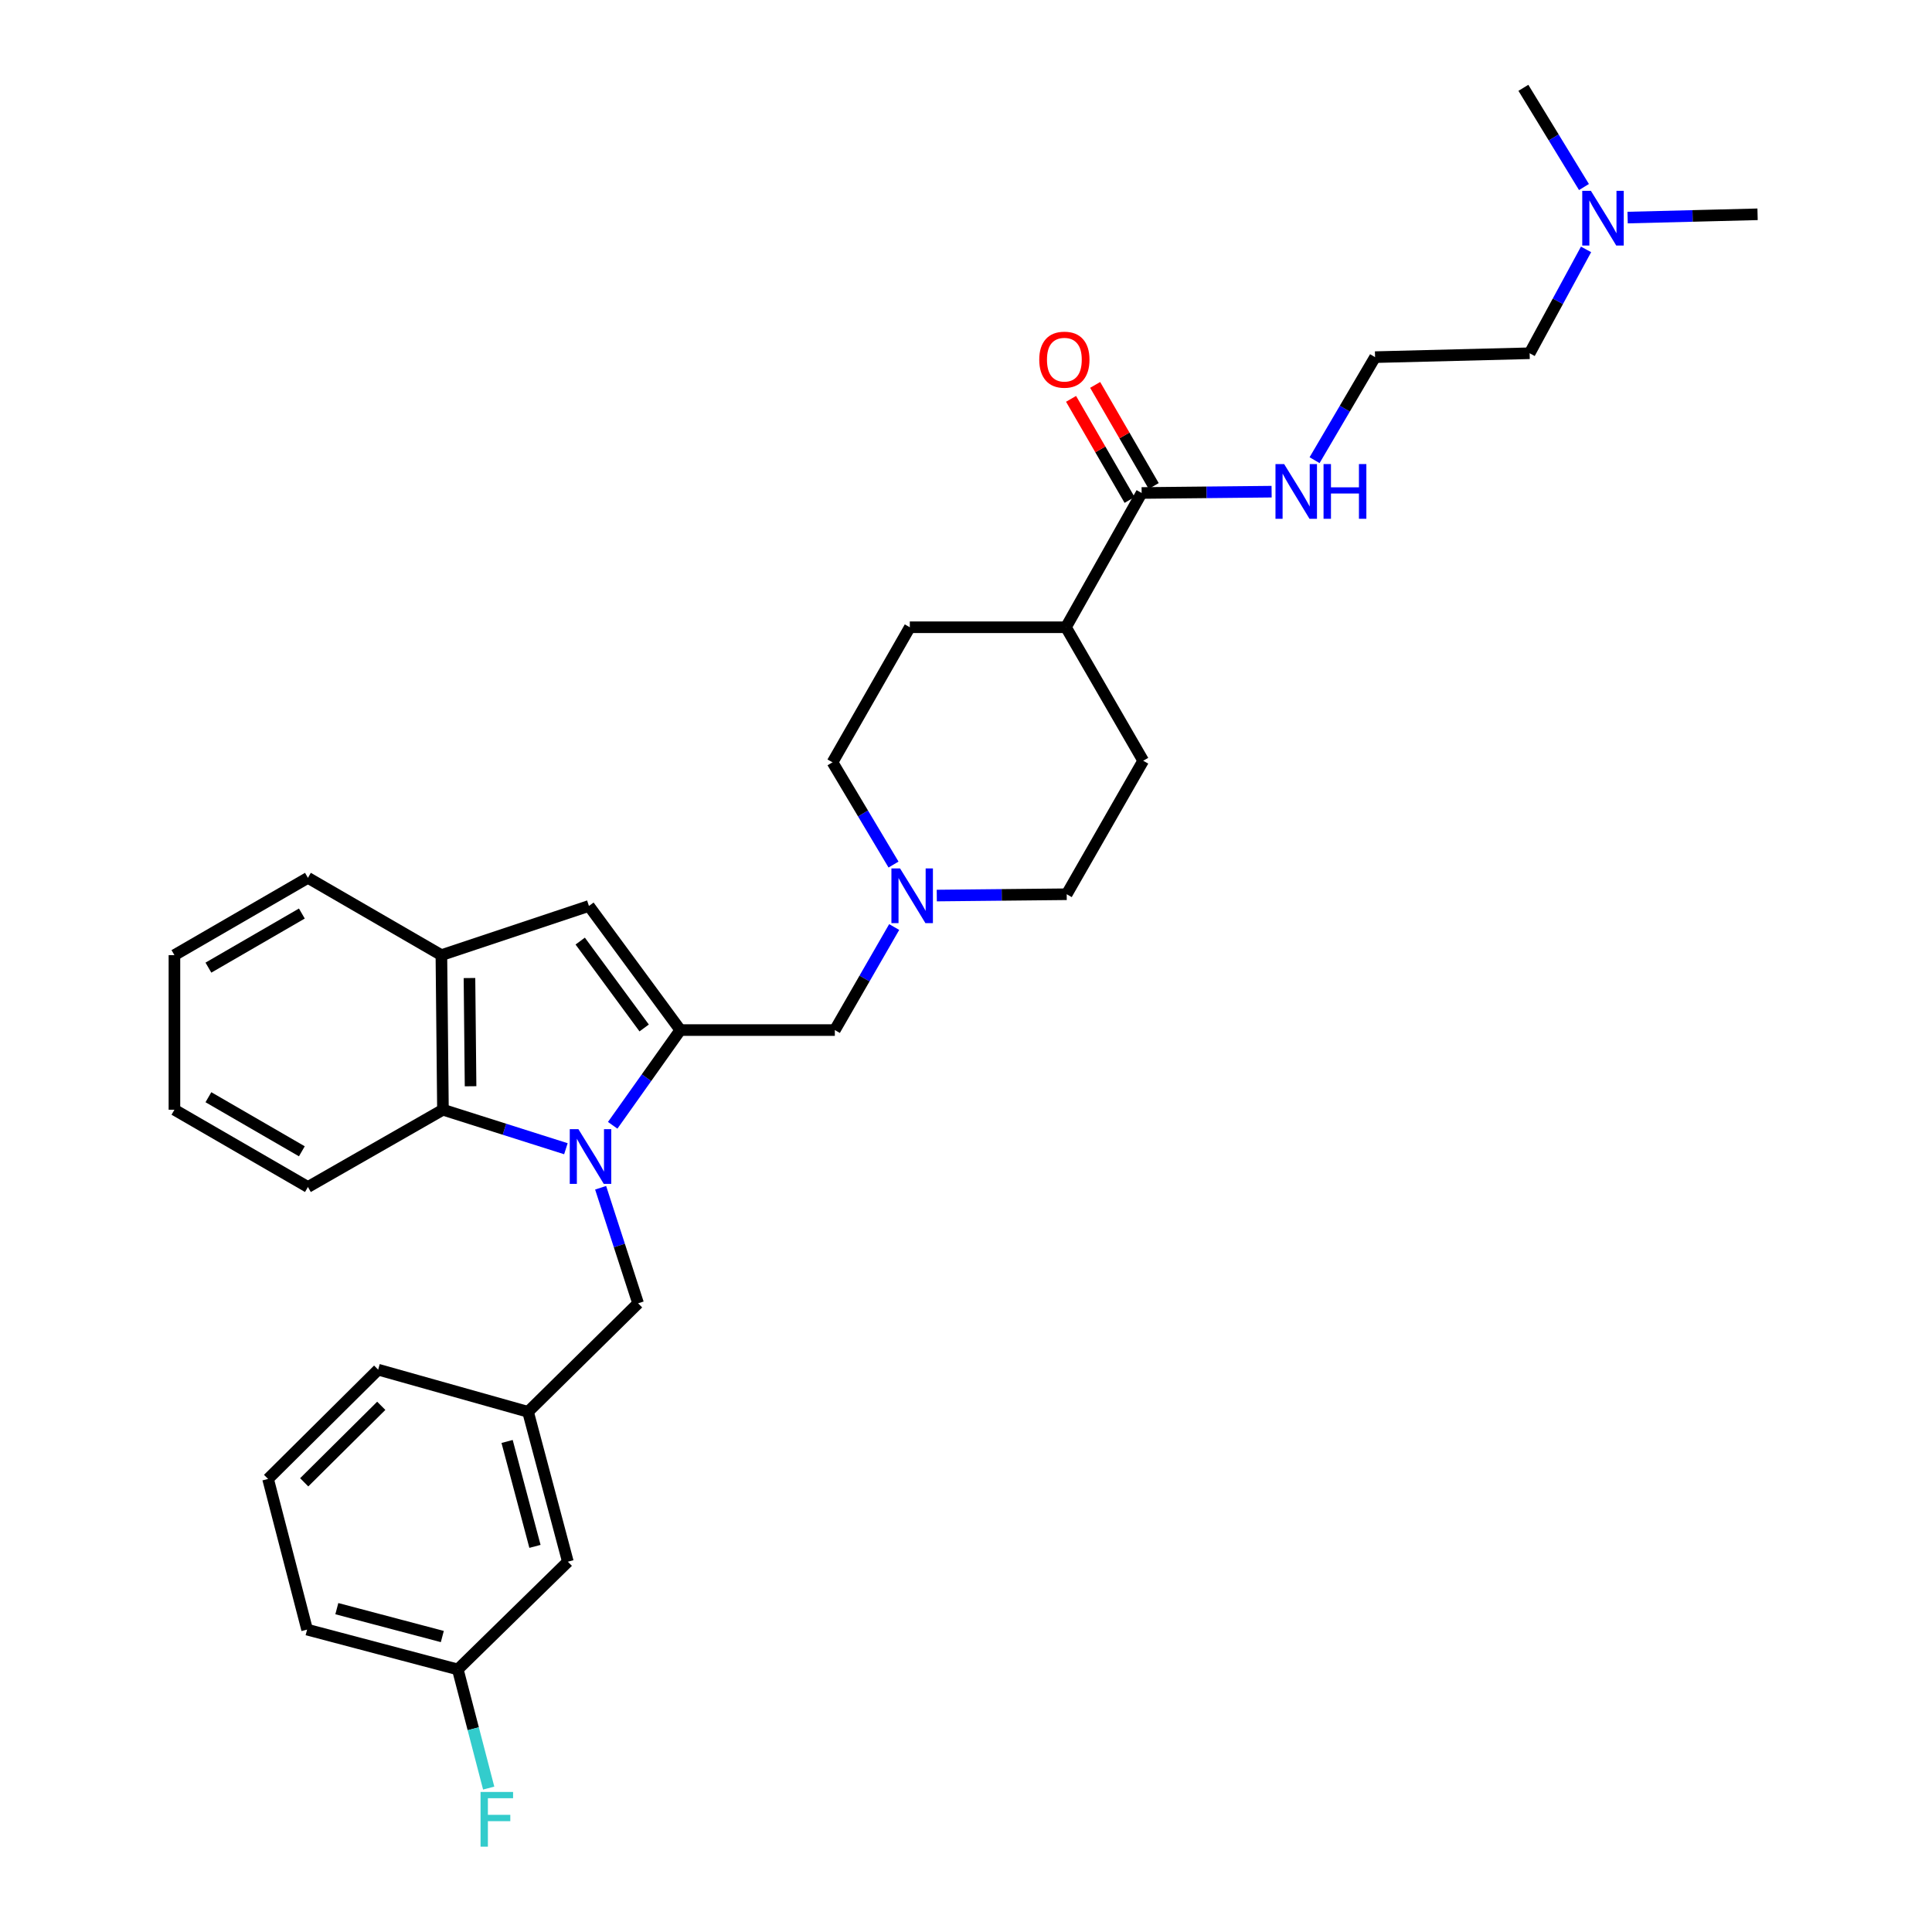 <?xml version='1.0' encoding='iso-8859-1'?>
<svg version='1.1' baseProfile='full'
              xmlns='http://www.w3.org/2000/svg'
                      xmlns:rdkit='http://www.rdkit.org/xml'
                      xmlns:xlink='http://www.w3.org/1999/xlink'
                  xml:space='preserve'
width='1000px' height='1000px' viewBox='0 0 1000 1000'>
<!-- END OF HEADER -->
<rect style='opacity:1.0;fill:#FFFFFF;stroke:none' width='1000' height='1000' x='0' y='0'> </rect>
<path class='bond-0' d='M 317.126,582.455 L 334.626,557.809' style='fill:none;fill-rule:evenodd;stroke:#0000FF;stroke-width:6px;stroke-linecap:butt;stroke-linejoin:miter;stroke-opacity:1' />
<path class='bond-0' d='M 334.626,557.809 L 352.125,533.163' style='fill:none;fill-rule:evenodd;stroke:#000000;stroke-width:6px;stroke-linecap:butt;stroke-linejoin:miter;stroke-opacity:1' />
<path class='bond-2' d='M 292.904,594.58 L 261.087,584.487' style='fill:none;fill-rule:evenodd;stroke:#0000FF;stroke-width:6px;stroke-linecap:butt;stroke-linejoin:miter;stroke-opacity:1' />
<path class='bond-2' d='M 261.087,584.487 L 229.271,574.394' style='fill:none;fill-rule:evenodd;stroke:#000000;stroke-width:6px;stroke-linecap:butt;stroke-linejoin:miter;stroke-opacity:1' />
<path class='bond-7' d='M 310.885,614.779 L 320.58,644.685' style='fill:none;fill-rule:evenodd;stroke:#0000FF;stroke-width:6px;stroke-linecap:butt;stroke-linejoin:miter;stroke-opacity:1' />
<path class='bond-7' d='M 320.58,644.685 L 330.276,674.59' style='fill:none;fill-rule:evenodd;stroke:#000000;stroke-width:6px;stroke-linecap:butt;stroke-linejoin:miter;stroke-opacity:1' />
<path class='bond-1' d='M 352.125,533.163 L 304.83,468.92' style='fill:none;fill-rule:evenodd;stroke:#000000;stroke-width:6px;stroke-linecap:butt;stroke-linejoin:miter;stroke-opacity:1' />
<path class='bond-1' d='M 333.421,532.073 L 300.315,487.104' style='fill:none;fill-rule:evenodd;stroke:#000000;stroke-width:6px;stroke-linecap:butt;stroke-linejoin:miter;stroke-opacity:1' />
<path class='bond-6' d='M 352.125,533.163 L 432.113,533.163' style='fill:none;fill-rule:evenodd;stroke:#000000;stroke-width:6px;stroke-linecap:butt;stroke-linejoin:miter;stroke-opacity:1' />
<path class='bond-31' d='M 304.83,468.92 L 228.462,494.374' style='fill:none;fill-rule:evenodd;stroke:#000000;stroke-width:6px;stroke-linecap:butt;stroke-linejoin:miter;stroke-opacity:1' />
<path class='bond-3' d='M 229.271,574.394 L 228.462,494.374' style='fill:none;fill-rule:evenodd;stroke:#000000;stroke-width:6px;stroke-linecap:butt;stroke-linejoin:miter;stroke-opacity:1' />
<path class='bond-3' d='M 243.565,562.246 L 242.999,506.231' style='fill:none;fill-rule:evenodd;stroke:#000000;stroke-width:6px;stroke-linecap:butt;stroke-linejoin:miter;stroke-opacity:1' />
<path class='bond-21' d='M 229.271,574.394 L 159.382,614.385' style='fill:none;fill-rule:evenodd;stroke:#000000;stroke-width:6px;stroke-linecap:butt;stroke-linejoin:miter;stroke-opacity:1' />
<path class='bond-22' d='M 228.462,494.374 L 159.382,454.368' style='fill:none;fill-rule:evenodd;stroke:#000000;stroke-width:6px;stroke-linecap:butt;stroke-linejoin:miter;stroke-opacity:1' />
<path class='bond-4' d='M 462.827,479.831 L 447.47,506.497' style='fill:none;fill-rule:evenodd;stroke:#0000FF;stroke-width:6px;stroke-linecap:butt;stroke-linejoin:miter;stroke-opacity:1' />
<path class='bond-4' d='M 447.47,506.497 L 432.113,533.163' style='fill:none;fill-rule:evenodd;stroke:#000000;stroke-width:6px;stroke-linecap:butt;stroke-linejoin:miter;stroke-opacity:1' />
<path class='bond-14' d='M 462.485,447.495 L 446.694,421.037' style='fill:none;fill-rule:evenodd;stroke:#0000FF;stroke-width:6px;stroke-linecap:butt;stroke-linejoin:miter;stroke-opacity:1' />
<path class='bond-14' d='M 446.694,421.037 L 430.904,394.578' style='fill:none;fill-rule:evenodd;stroke:#000000;stroke-width:6px;stroke-linecap:butt;stroke-linejoin:miter;stroke-opacity:1' />
<path class='bond-15' d='M 484.876,463.537 L 518.5,463.197' style='fill:none;fill-rule:evenodd;stroke:#0000FF;stroke-width:6px;stroke-linecap:butt;stroke-linejoin:miter;stroke-opacity:1' />
<path class='bond-15' d='M 518.5,463.197 L 552.124,462.857' style='fill:none;fill-rule:evenodd;stroke:#000000;stroke-width:6px;stroke-linecap:butt;stroke-linejoin:miter;stroke-opacity:1' />
<path class='bond-5' d='M 590.913,255.169 L 551.732,324.666' style='fill:none;fill-rule:evenodd;stroke:#000000;stroke-width:6px;stroke-linecap:butt;stroke-linejoin:miter;stroke-opacity:1' />
<path class='bond-9' d='M 597.151,251.557 L 582.003,225.391' style='fill:none;fill-rule:evenodd;stroke:#000000;stroke-width:6px;stroke-linecap:butt;stroke-linejoin:miter;stroke-opacity:1' />
<path class='bond-9' d='M 582.003,225.391 L 566.854,199.225' style='fill:none;fill-rule:evenodd;stroke:#FF0000;stroke-width:6px;stroke-linecap:butt;stroke-linejoin:miter;stroke-opacity:1' />
<path class='bond-9' d='M 584.675,258.781 L 569.526,232.615' style='fill:none;fill-rule:evenodd;stroke:#000000;stroke-width:6px;stroke-linecap:butt;stroke-linejoin:miter;stroke-opacity:1' />
<path class='bond-9' d='M 569.526,232.615 L 554.377,206.449' style='fill:none;fill-rule:evenodd;stroke:#FF0000;stroke-width:6px;stroke-linecap:butt;stroke-linejoin:miter;stroke-opacity:1' />
<path class='bond-11' d='M 590.913,255.169 L 624.549,254.829' style='fill:none;fill-rule:evenodd;stroke:#000000;stroke-width:6px;stroke-linecap:butt;stroke-linejoin:miter;stroke-opacity:1' />
<path class='bond-11' d='M 624.549,254.829 L 658.185,254.489' style='fill:none;fill-rule:evenodd;stroke:#0000FF;stroke-width:6px;stroke-linecap:butt;stroke-linejoin:miter;stroke-opacity:1' />
<path class='bond-10' d='M 330.276,674.59 L 273.314,730.759' style='fill:none;fill-rule:evenodd;stroke:#000000;stroke-width:6px;stroke-linecap:butt;stroke-linejoin:miter;stroke-opacity:1' />
<path class='bond-8' d='M 551.732,324.666 L 591.722,393.761' style='fill:none;fill-rule:evenodd;stroke:#000000;stroke-width:6px;stroke-linecap:butt;stroke-linejoin:miter;stroke-opacity:1' />
<path class='bond-34' d='M 551.732,324.666 L 470.918,324.666' style='fill:none;fill-rule:evenodd;stroke:#000000;stroke-width:6px;stroke-linecap:butt;stroke-linejoin:miter;stroke-opacity:1' />
<path class='bond-16' d='M 273.314,730.759 L 293.922,808.337' style='fill:none;fill-rule:evenodd;stroke:#000000;stroke-width:6px;stroke-linecap:butt;stroke-linejoin:miter;stroke-opacity:1' />
<path class='bond-16' d='M 262.472,746.097 L 276.897,800.402' style='fill:none;fill-rule:evenodd;stroke:#000000;stroke-width:6px;stroke-linecap:butt;stroke-linejoin:miter;stroke-opacity:1' />
<path class='bond-25' d='M 273.314,730.759 L 195.736,708.934' style='fill:none;fill-rule:evenodd;stroke:#000000;stroke-width:6px;stroke-linecap:butt;stroke-linejoin:miter;stroke-opacity:1' />
<path class='bond-20' d='M 680.422,238.185 L 696.078,211.521' style='fill:none;fill-rule:evenodd;stroke:#0000FF;stroke-width:6px;stroke-linecap:butt;stroke-linejoin:miter;stroke-opacity:1' />
<path class='bond-20' d='M 696.078,211.521 L 711.733,184.856' style='fill:none;fill-rule:evenodd;stroke:#000000;stroke-width:6px;stroke-linecap:butt;stroke-linejoin:miter;stroke-opacity:1' />
<path class='bond-12' d='M 470.918,324.666 L 430.904,394.578' style='fill:none;fill-rule:evenodd;stroke:#000000;stroke-width:6px;stroke-linecap:butt;stroke-linejoin:miter;stroke-opacity:1' />
<path class='bond-13' d='M 591.722,393.761 L 552.124,462.857' style='fill:none;fill-rule:evenodd;stroke:#000000;stroke-width:6px;stroke-linecap:butt;stroke-linejoin:miter;stroke-opacity:1' />
<path class='bond-18' d='M 293.922,808.337 L 236.96,864.098' style='fill:none;fill-rule:evenodd;stroke:#000000;stroke-width:6px;stroke-linecap:butt;stroke-linejoin:miter;stroke-opacity:1' />
<path class='bond-17' d='M 820.937,129.089 L 806.337,155.967' style='fill:none;fill-rule:evenodd;stroke:#0000FF;stroke-width:6px;stroke-linecap:butt;stroke-linejoin:miter;stroke-opacity:1' />
<path class='bond-17' d='M 806.337,155.967 L 791.737,182.845' style='fill:none;fill-rule:evenodd;stroke:#000000;stroke-width:6px;stroke-linecap:butt;stroke-linejoin:miter;stroke-opacity:1' />
<path class='bond-27' d='M 842.45,112.619 L 876.082,111.771' style='fill:none;fill-rule:evenodd;stroke:#0000FF;stroke-width:6px;stroke-linecap:butt;stroke-linejoin:miter;stroke-opacity:1' />
<path class='bond-27' d='M 876.082,111.771 L 909.714,110.922' style='fill:none;fill-rule:evenodd;stroke:#000000;stroke-width:6px;stroke-linecap:butt;stroke-linejoin:miter;stroke-opacity:1' />
<path class='bond-28' d='M 819.856,96.804 L 804.179,71.129' style='fill:none;fill-rule:evenodd;stroke:#0000FF;stroke-width:6px;stroke-linecap:butt;stroke-linejoin:miter;stroke-opacity:1' />
<path class='bond-28' d='M 804.179,71.129 L 788.502,45.455' style='fill:none;fill-rule:evenodd;stroke:#000000;stroke-width:6px;stroke-linecap:butt;stroke-linejoin:miter;stroke-opacity:1' />
<path class='bond-19' d='M 236.96,864.098 L 244.952,894.804' style='fill:none;fill-rule:evenodd;stroke:#000000;stroke-width:6px;stroke-linecap:butt;stroke-linejoin:miter;stroke-opacity:1' />
<path class='bond-19' d='M 244.952,894.804 L 252.944,925.511' style='fill:none;fill-rule:evenodd;stroke:#33CCCC;stroke-width:6px;stroke-linecap:butt;stroke-linejoin:miter;stroke-opacity:1' />
<path class='bond-33' d='M 236.96,864.098 L 158.957,843.482' style='fill:none;fill-rule:evenodd;stroke:#000000;stroke-width:6px;stroke-linecap:butt;stroke-linejoin:miter;stroke-opacity:1' />
<path class='bond-33' d='M 228.943,847.067 L 174.342,832.636' style='fill:none;fill-rule:evenodd;stroke:#000000;stroke-width:6px;stroke-linecap:butt;stroke-linejoin:miter;stroke-opacity:1' />
<path class='bond-24' d='M 711.733,184.856 L 791.737,182.845' style='fill:none;fill-rule:evenodd;stroke:#000000;stroke-width:6px;stroke-linecap:butt;stroke-linejoin:miter;stroke-opacity:1' />
<path class='bond-29' d='M 159.382,614.385 L 90.286,574.394' style='fill:none;fill-rule:evenodd;stroke:#000000;stroke-width:6px;stroke-linecap:butt;stroke-linejoin:miter;stroke-opacity:1' />
<path class='bond-29' d='M 156.239,595.909 L 107.872,567.915' style='fill:none;fill-rule:evenodd;stroke:#000000;stroke-width:6px;stroke-linecap:butt;stroke-linejoin:miter;stroke-opacity:1' />
<path class='bond-32' d='M 159.382,454.368 L 90.286,494.374' style='fill:none;fill-rule:evenodd;stroke:#000000;stroke-width:6px;stroke-linecap:butt;stroke-linejoin:miter;stroke-opacity:1' />
<path class='bond-32' d='M 156.241,472.845 L 107.874,500.849' style='fill:none;fill-rule:evenodd;stroke:#000000;stroke-width:6px;stroke-linecap:butt;stroke-linejoin:miter;stroke-opacity:1' />
<path class='bond-23' d='M 138.75,765.495 L 195.736,708.934' style='fill:none;fill-rule:evenodd;stroke:#000000;stroke-width:6px;stroke-linecap:butt;stroke-linejoin:miter;stroke-opacity:1' />
<path class='bond-23' d='M 157.454,767.243 L 197.344,727.65' style='fill:none;fill-rule:evenodd;stroke:#000000;stroke-width:6px;stroke-linecap:butt;stroke-linejoin:miter;stroke-opacity:1' />
<path class='bond-26' d='M 138.75,765.495 L 158.957,843.482' style='fill:none;fill-rule:evenodd;stroke:#000000;stroke-width:6px;stroke-linecap:butt;stroke-linejoin:miter;stroke-opacity:1' />
<path class='bond-30' d='M 90.286,574.394 L 90.286,494.374' style='fill:none;fill-rule:evenodd;stroke:#000000;stroke-width:6px;stroke-linecap:butt;stroke-linejoin:miter;stroke-opacity:1' />
<path  class='atom-0' d='M 299.387 584.462
L 308.667 599.462
Q 309.587 600.942, 311.067 603.622
Q 312.547 606.302, 312.627 606.462
L 312.627 584.462
L 316.387 584.462
L 316.387 612.782
L 312.507 612.782
L 302.547 596.382
Q 301.387 594.462, 300.147 592.262
Q 298.947 590.062, 298.587 589.382
L 298.587 612.782
L 294.907 612.782
L 294.907 584.462
L 299.387 584.462
' fill='#0000FF'/>
<path  class='atom-5' d='M 465.876 449.506
L 475.156 464.506
Q 476.076 465.986, 477.556 468.666
Q 479.036 471.346, 479.116 471.506
L 479.116 449.506
L 482.876 449.506
L 482.876 477.826
L 478.996 477.826
L 469.036 461.426
Q 467.876 459.506, 466.636 457.306
Q 465.436 455.106, 465.076 454.426
L 465.076 477.826
L 461.396 477.826
L 461.396 449.506
L 465.876 449.506
' fill='#0000FF'/>
<path  class='atom-10' d='M 537.915 186.161
Q 537.915 179.361, 541.275 175.561
Q 544.635 171.761, 550.915 171.761
Q 557.195 171.761, 560.555 175.561
Q 563.915 179.361, 563.915 186.161
Q 563.915 193.041, 560.515 196.961
Q 557.115 200.841, 550.915 200.841
Q 544.675 200.841, 541.275 196.961
Q 537.915 193.081, 537.915 186.161
M 550.915 197.641
Q 555.235 197.641, 557.555 194.761
Q 559.915 191.841, 559.915 186.161
Q 559.915 180.601, 557.555 177.801
Q 555.235 174.961, 550.915 174.961
Q 546.595 174.961, 544.235 177.761
Q 541.915 180.561, 541.915 186.161
Q 541.915 191.881, 544.235 194.761
Q 546.595 197.641, 550.915 197.641
' fill='#FF0000'/>
<path  class='atom-12' d='M 664.666 240.2
L 673.946 255.2
Q 674.866 256.68, 676.346 259.36
Q 677.826 262.04, 677.906 262.2
L 677.906 240.2
L 681.666 240.2
L 681.666 268.52
L 677.786 268.52
L 667.826 252.12
Q 666.666 250.2, 665.426 248
Q 664.226 245.8, 663.866 245.12
L 663.866 268.52
L 660.186 268.52
L 660.186 240.2
L 664.666 240.2
' fill='#0000FF'/>
<path  class='atom-12' d='M 685.066 240.2
L 688.906 240.2
L 688.906 252.24
L 703.386 252.24
L 703.386 240.2
L 707.226 240.2
L 707.226 268.52
L 703.386 268.52
L 703.386 255.44
L 688.906 255.44
L 688.906 268.52
L 685.066 268.52
L 685.066 240.2
' fill='#0000FF'/>
<path  class='atom-18' d='M 823.449 98.781
L 832.729 113.781
Q 833.649 115.261, 835.129 117.941
Q 836.609 120.621, 836.689 120.781
L 836.689 98.781
L 840.449 98.781
L 840.449 127.101
L 836.569 127.101
L 826.609 110.701
Q 825.449 108.781, 824.209 106.581
Q 823.009 104.381, 822.649 103.701
L 822.649 127.101
L 818.969 127.101
L 818.969 98.781
L 823.449 98.781
' fill='#0000FF'/>
<path  class='atom-20' d='M 248.731 927.515
L 265.571 927.515
L 265.571 930.755
L 252.531 930.755
L 252.531 939.355
L 264.131 939.355
L 264.131 942.635
L 252.531 942.635
L 252.531 955.835
L 248.731 955.835
L 248.731 927.515
' fill='#33CCCC'/>
</svg>
